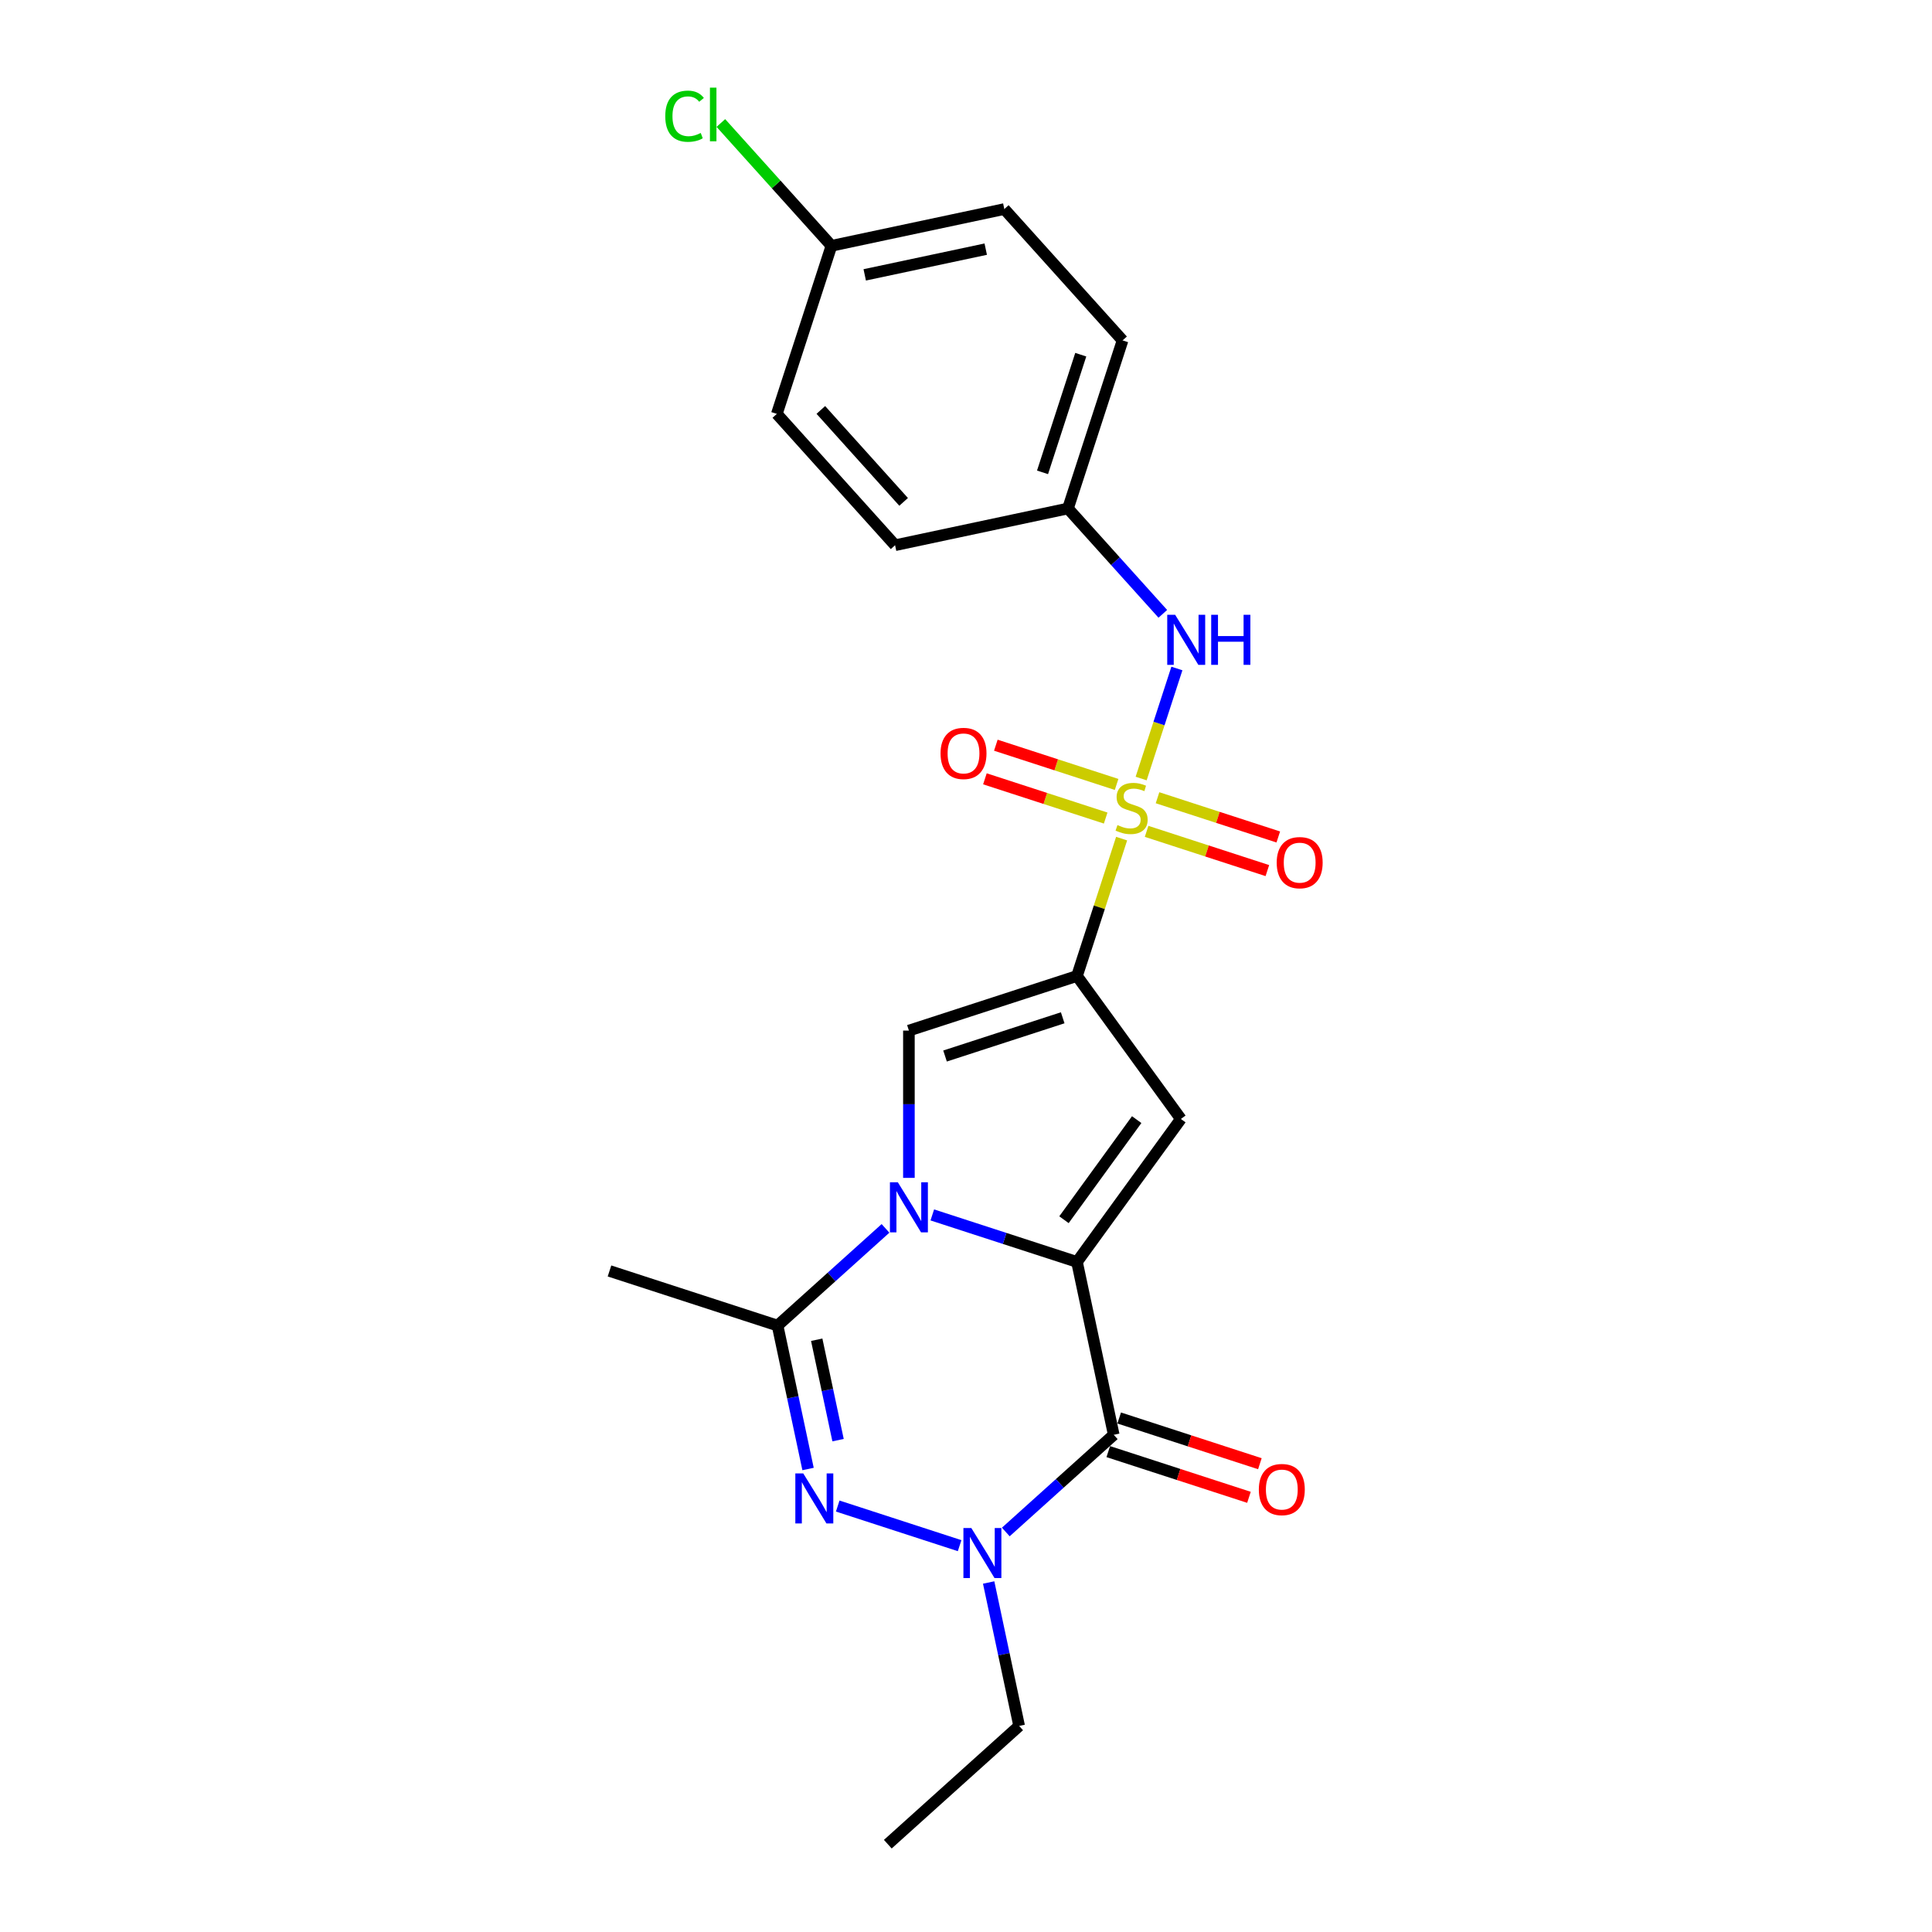 <?xml version='1.0' encoding='iso-8859-1'?>
<svg version='1.1' baseProfile='full'
              xmlns='http://www.w3.org/2000/svg'
                      xmlns:rdkit='http://www.rdkit.org/xml'
                      xmlns:xlink='http://www.w3.org/1999/xlink'
                  xml:space='preserve'
width='1000px' height='1000px' viewBox='0 0 1000 1000'>
<!-- END OF HEADER -->
<rect style='opacity:1.0;fill:#FFFFFF;stroke:none' width='1000' height='1000' x='0' y='0'> </rect>
<path class='bond-2' d='M 557.447,653.175 L 520.004,641.009' style='fill:none;fill-rule:evenodd;stroke:#000000;stroke-width:6px;stroke-linecap:butt;stroke-linejoin:miter;stroke-opacity:1' />
<path class='bond-2' d='M 520.004,641.009 L 482.56,628.843' style='fill:none;fill-rule:evenodd;stroke:#0000FF;stroke-width:6px;stroke-linecap:butt;stroke-linejoin:miter;stroke-opacity:1' />
<path class='bond-3' d='M 557.447,653.175 L 576.466,742.651' style='fill:none;fill-rule:evenodd;stroke:#000000;stroke-width:6px;stroke-linecap:butt;stroke-linejoin:miter;stroke-opacity:1' />
<path class='bond-4' d='M 557.447,653.175 L 611.215,579.17' style='fill:none;fill-rule:evenodd;stroke:#000000;stroke-width:6px;stroke-linecap:butt;stroke-linejoin:miter;stroke-opacity:1' />
<path class='bond-4' d='M 550.711,631.321 L 588.349,579.517' style='fill:none;fill-rule:evenodd;stroke:#000000;stroke-width:6px;stroke-linecap:butt;stroke-linejoin:miter;stroke-opacity:1' />
<path class='bond-0' d='M 580.549,434.065 L 568.998,469.615' style='fill:none;fill-rule:evenodd;stroke:#CCCC00;stroke-width:6px;stroke-linecap:butt;stroke-linejoin:miter;stroke-opacity:1' />
<path class='bond-0' d='M 568.998,469.615 L 557.447,505.165' style='fill:none;fill-rule:evenodd;stroke:#000000;stroke-width:6px;stroke-linecap:butt;stroke-linejoin:miter;stroke-opacity:1' />
<path class='bond-9' d='M 590.655,402.964 L 599.907,374.486' style='fill:none;fill-rule:evenodd;stroke:#CCCC00;stroke-width:6px;stroke-linecap:butt;stroke-linejoin:miter;stroke-opacity:1' />
<path class='bond-9' d='M 599.907,374.486 L 609.16,346.009' style='fill:none;fill-rule:evenodd;stroke:#0000FF;stroke-width:6px;stroke-linecap:butt;stroke-linejoin:miter;stroke-opacity:1' />
<path class='bond-10' d='M 593.481,430.309 L 624.733,440.463' style='fill:none;fill-rule:evenodd;stroke:#CCCC00;stroke-width:6px;stroke-linecap:butt;stroke-linejoin:miter;stroke-opacity:1' />
<path class='bond-10' d='M 624.733,440.463 L 655.986,450.618' style='fill:none;fill-rule:evenodd;stroke:#FF0000;stroke-width:6px;stroke-linecap:butt;stroke-linejoin:miter;stroke-opacity:1' />
<path class='bond-10' d='M 599.134,412.909 L 630.387,423.064' style='fill:none;fill-rule:evenodd;stroke:#CCCC00;stroke-width:6px;stroke-linecap:butt;stroke-linejoin:miter;stroke-opacity:1' />
<path class='bond-10' d='M 630.387,423.064 L 661.639,433.218' style='fill:none;fill-rule:evenodd;stroke:#FF0000;stroke-width:6px;stroke-linecap:butt;stroke-linejoin:miter;stroke-opacity:1' />
<path class='bond-11' d='M 577.949,406.025 L 546.696,395.871' style='fill:none;fill-rule:evenodd;stroke:#CCCC00;stroke-width:6px;stroke-linecap:butt;stroke-linejoin:miter;stroke-opacity:1' />
<path class='bond-11' d='M 546.696,395.871 L 515.444,385.716' style='fill:none;fill-rule:evenodd;stroke:#FF0000;stroke-width:6px;stroke-linecap:butt;stroke-linejoin:miter;stroke-opacity:1' />
<path class='bond-11' d='M 572.295,423.425 L 541.043,413.27' style='fill:none;fill-rule:evenodd;stroke:#CCCC00;stroke-width:6px;stroke-linecap:butt;stroke-linejoin:miter;stroke-opacity:1' />
<path class='bond-11' d='M 541.043,413.27 L 509.79,403.116' style='fill:none;fill-rule:evenodd;stroke:#FF0000;stroke-width:6px;stroke-linecap:butt;stroke-linejoin:miter;stroke-opacity:1' />
<path class='bond-1' d='M 557.447,505.165 L 611.215,579.17' style='fill:none;fill-rule:evenodd;stroke:#000000;stroke-width:6px;stroke-linecap:butt;stroke-linejoin:miter;stroke-opacity:1' />
<path class='bond-24' d='M 557.447,505.165 L 470.449,533.432' style='fill:none;fill-rule:evenodd;stroke:#000000;stroke-width:6px;stroke-linecap:butt;stroke-linejoin:miter;stroke-opacity:1' />
<path class='bond-24' d='M 550.051,526.805 L 489.152,546.592' style='fill:none;fill-rule:evenodd;stroke:#000000;stroke-width:6px;stroke-linecap:butt;stroke-linejoin:miter;stroke-opacity:1' />
<path class='bond-7' d='M 470.449,609.668 L 470.449,571.55' style='fill:none;fill-rule:evenodd;stroke:#0000FF;stroke-width:6px;stroke-linecap:butt;stroke-linejoin:miter;stroke-opacity:1' />
<path class='bond-7' d='M 470.449,571.55 L 470.449,533.432' style='fill:none;fill-rule:evenodd;stroke:#000000;stroke-width:6px;stroke-linecap:butt;stroke-linejoin:miter;stroke-opacity:1' />
<path class='bond-8' d='M 458.338,635.813 L 430.404,660.965' style='fill:none;fill-rule:evenodd;stroke:#0000FF;stroke-width:6px;stroke-linecap:butt;stroke-linejoin:miter;stroke-opacity:1' />
<path class='bond-8' d='M 430.404,660.965 L 402.47,686.117' style='fill:none;fill-rule:evenodd;stroke:#000000;stroke-width:6px;stroke-linecap:butt;stroke-linejoin:miter;stroke-opacity:1' />
<path class='bond-6' d='M 576.466,742.651 L 548.532,767.803' style='fill:none;fill-rule:evenodd;stroke:#000000;stroke-width:6px;stroke-linecap:butt;stroke-linejoin:miter;stroke-opacity:1' />
<path class='bond-6' d='M 548.532,767.803 L 520.598,792.955' style='fill:none;fill-rule:evenodd;stroke:#0000FF;stroke-width:6px;stroke-linecap:butt;stroke-linejoin:miter;stroke-opacity:1' />
<path class='bond-12' d='M 573.639,751.351 L 610.049,763.181' style='fill:none;fill-rule:evenodd;stroke:#000000;stroke-width:6px;stroke-linecap:butt;stroke-linejoin:miter;stroke-opacity:1' />
<path class='bond-12' d='M 610.049,763.181 L 646.459,775.012' style='fill:none;fill-rule:evenodd;stroke:#FF0000;stroke-width:6px;stroke-linecap:butt;stroke-linejoin:miter;stroke-opacity:1' />
<path class='bond-12' d='M 579.293,733.952 L 615.703,745.782' style='fill:none;fill-rule:evenodd;stroke:#000000;stroke-width:6px;stroke-linecap:butt;stroke-linejoin:miter;stroke-opacity:1' />
<path class='bond-12' d='M 615.703,745.782 L 652.112,757.612' style='fill:none;fill-rule:evenodd;stroke:#FF0000;stroke-width:6px;stroke-linecap:butt;stroke-linejoin:miter;stroke-opacity:1' />
<path class='bond-5' d='M 433.6,779.528 L 496.694,800.029' style='fill:none;fill-rule:evenodd;stroke:#0000FF;stroke-width:6px;stroke-linecap:butt;stroke-linejoin:miter;stroke-opacity:1' />
<path class='bond-23' d='M 418.249,760.353 L 410.36,723.235' style='fill:none;fill-rule:evenodd;stroke:#0000FF;stroke-width:6px;stroke-linecap:butt;stroke-linejoin:miter;stroke-opacity:1' />
<path class='bond-23' d='M 410.36,723.235 L 402.47,686.117' style='fill:none;fill-rule:evenodd;stroke:#000000;stroke-width:6px;stroke-linecap:butt;stroke-linejoin:miter;stroke-opacity:1' />
<path class='bond-23' d='M 433.778,745.414 L 428.255,719.431' style='fill:none;fill-rule:evenodd;stroke:#0000FF;stroke-width:6px;stroke-linecap:butt;stroke-linejoin:miter;stroke-opacity:1' />
<path class='bond-23' d='M 428.255,719.431 L 422.732,693.448' style='fill:none;fill-rule:evenodd;stroke:#000000;stroke-width:6px;stroke-linecap:butt;stroke-linejoin:miter;stroke-opacity:1' />
<path class='bond-14' d='M 511.726,819.1 L 519.616,856.218' style='fill:none;fill-rule:evenodd;stroke:#0000FF;stroke-width:6px;stroke-linecap:butt;stroke-linejoin:miter;stroke-opacity:1' />
<path class='bond-14' d='M 519.616,856.218 L 527.505,893.337' style='fill:none;fill-rule:evenodd;stroke:#000000;stroke-width:6px;stroke-linecap:butt;stroke-linejoin:miter;stroke-opacity:1' />
<path class='bond-16' d='M 402.47,686.117 L 315.472,657.849' style='fill:none;fill-rule:evenodd;stroke:#000000;stroke-width:6px;stroke-linecap:butt;stroke-linejoin:miter;stroke-opacity:1' />
<path class='bond-13' d='M 601.871,317.718 L 577.322,290.454' style='fill:none;fill-rule:evenodd;stroke:#0000FF;stroke-width:6px;stroke-linecap:butt;stroke-linejoin:miter;stroke-opacity:1' />
<path class='bond-13' d='M 577.322,290.454 L 552.773,263.189' style='fill:none;fill-rule:evenodd;stroke:#000000;stroke-width:6px;stroke-linecap:butt;stroke-linejoin:miter;stroke-opacity:1' />
<path class='bond-18' d='M 552.773,263.189 L 463.297,282.208' style='fill:none;fill-rule:evenodd;stroke:#000000;stroke-width:6px;stroke-linecap:butt;stroke-linejoin:miter;stroke-opacity:1' />
<path class='bond-19' d='M 552.773,263.189 L 581.041,176.191' style='fill:none;fill-rule:evenodd;stroke:#000000;stroke-width:6px;stroke-linecap:butt;stroke-linejoin:miter;stroke-opacity:1' />
<path class='bond-19' d='M 539.614,244.486 L 559.401,183.588' style='fill:none;fill-rule:evenodd;stroke:#000000;stroke-width:6px;stroke-linecap:butt;stroke-linejoin:miter;stroke-opacity:1' />
<path class='bond-22' d='M 527.505,893.337 L 459.526,954.545' style='fill:none;fill-rule:evenodd;stroke:#000000;stroke-width:6px;stroke-linecap:butt;stroke-linejoin:miter;stroke-opacity:1' />
<path class='bond-15' d='M 430.355,127.231 L 519.832,108.212' style='fill:none;fill-rule:evenodd;stroke:#000000;stroke-width:6px;stroke-linecap:butt;stroke-linejoin:miter;stroke-opacity:1' />
<path class='bond-15' d='M 447.581,142.273 L 510.214,128.96' style='fill:none;fill-rule:evenodd;stroke:#000000;stroke-width:6px;stroke-linecap:butt;stroke-linejoin:miter;stroke-opacity:1' />
<path class='bond-17' d='M 430.355,127.231 L 401.736,95.446' style='fill:none;fill-rule:evenodd;stroke:#000000;stroke-width:6px;stroke-linecap:butt;stroke-linejoin:miter;stroke-opacity:1' />
<path class='bond-17' d='M 401.736,95.446 L 373.117,63.661' style='fill:none;fill-rule:evenodd;stroke:#00CC00;stroke-width:6px;stroke-linecap:butt;stroke-linejoin:miter;stroke-opacity:1' />
<path class='bond-25' d='M 430.355,127.231 L 402.088,214.229' style='fill:none;fill-rule:evenodd;stroke:#000000;stroke-width:6px;stroke-linecap:butt;stroke-linejoin:miter;stroke-opacity:1' />
<path class='bond-21' d='M 463.297,282.208 L 402.088,214.229' style='fill:none;fill-rule:evenodd;stroke:#000000;stroke-width:6px;stroke-linecap:butt;stroke-linejoin:miter;stroke-opacity:1' />
<path class='bond-21' d='M 467.711,259.77 L 424.865,212.184' style='fill:none;fill-rule:evenodd;stroke:#000000;stroke-width:6px;stroke-linecap:butt;stroke-linejoin:miter;stroke-opacity:1' />
<path class='bond-20' d='M 581.041,176.191 L 519.832,108.212' style='fill:none;fill-rule:evenodd;stroke:#000000;stroke-width:6px;stroke-linecap:butt;stroke-linejoin:miter;stroke-opacity:1' />
<path  class='atom-1' d='M 578.397 427.058
Q 578.689 427.168, 579.897 427.68
Q 581.104 428.193, 582.422 428.522
Q 583.775 428.815, 585.093 428.815
Q 587.544 428.815, 588.971 427.644
Q 590.398 426.436, 590.398 424.351
Q 590.398 422.924, 589.666 422.045
Q 588.971 421.167, 587.874 420.692
Q 586.776 420.216, 584.946 419.667
Q 582.641 418.972, 581.251 418.313
Q 579.897 417.655, 578.909 416.264
Q 577.958 414.874, 577.958 412.532
Q 577.958 409.276, 580.153 407.263
Q 582.385 405.251, 586.776 405.251
Q 589.776 405.251, 593.179 406.678
L 592.337 409.495
Q 589.227 408.214, 586.886 408.214
Q 584.361 408.214, 582.97 409.276
Q 581.58 410.3, 581.617 412.093
Q 581.617 413.483, 582.312 414.325
Q 583.044 415.167, 584.068 415.642
Q 585.129 416.118, 586.886 416.667
Q 589.227 417.399, 590.618 418.13
Q 592.008 418.862, 592.996 420.362
Q 594.021 421.826, 594.021 424.351
Q 594.021 427.936, 591.606 429.876
Q 589.227 431.778, 585.239 431.778
Q 582.934 431.778, 581.178 431.266
Q 579.458 430.791, 577.409 429.949
L 578.397 427.058
' fill='#CCCC00'/>
<path  class='atom-3' d='M 464.723 611.955
L 473.212 625.676
Q 474.053 627.03, 475.407 629.481
Q 476.761 631.933, 476.834 632.079
L 476.834 611.955
L 480.274 611.955
L 480.274 637.861
L 476.724 637.861
L 467.613 622.859
Q 466.552 621.102, 465.418 619.09
Q 464.32 617.077, 463.991 616.455
L 463.991 637.861
L 460.625 637.861
L 460.625 611.955
L 464.723 611.955
' fill='#0000FF'/>
<path  class='atom-6' d='M 415.762 762.64
L 424.251 776.361
Q 425.093 777.715, 426.447 780.167
Q 427.8 782.618, 427.874 782.765
L 427.874 762.64
L 431.313 762.64
L 431.313 788.546
L 427.764 788.546
L 418.653 773.544
Q 417.592 771.788, 416.457 769.775
Q 415.36 767.763, 415.03 767.141
L 415.03 788.546
L 411.664 788.546
L 411.664 762.64
L 415.762 762.64
' fill='#0000FF'/>
<path  class='atom-7' d='M 502.76 790.907
L 511.249 804.629
Q 512.091 805.983, 513.445 808.434
Q 514.798 810.886, 514.872 811.032
L 514.872 790.907
L 518.311 790.907
L 518.311 816.813
L 514.762 816.813
L 505.651 801.811
Q 504.59 800.055, 503.456 798.042
Q 502.358 796.03, 502.029 795.408
L 502.029 816.813
L 498.662 816.813
L 498.662 790.907
L 502.76 790.907
' fill='#0000FF'/>
<path  class='atom-10' d='M 608.256 318.216
L 616.745 331.937
Q 617.586 333.291, 618.94 335.743
Q 620.294 338.194, 620.367 338.34
L 620.367 318.216
L 623.807 318.216
L 623.807 344.122
L 620.257 344.122
L 611.146 329.12
Q 610.085 327.363, 608.951 325.351
Q 607.853 323.339, 607.524 322.717
L 607.524 344.122
L 604.158 344.122
L 604.158 318.216
L 608.256 318.216
' fill='#0000FF'/>
<path  class='atom-10' d='M 626.917 318.216
L 630.429 318.216
L 630.429 329.23
L 643.675 329.23
L 643.675 318.216
L 647.188 318.216
L 647.188 344.122
L 643.675 344.122
L 643.675 332.157
L 630.429 332.157
L 630.429 344.122
L 626.917 344.122
L 626.917 318.216
' fill='#0000FF'/>
<path  class='atom-11' d='M 660.821 446.508
Q 660.821 440.287, 663.895 436.811
Q 666.968 433.335, 672.713 433.335
Q 678.457 433.335, 681.531 436.811
Q 684.605 440.287, 684.605 446.508
Q 684.605 452.801, 681.494 456.387
Q 678.384 459.936, 672.713 459.936
Q 667.005 459.936, 663.895 456.387
Q 660.821 452.838, 660.821 446.508
M 672.713 457.009
Q 676.665 457.009, 678.787 454.374
Q 680.946 451.703, 680.946 446.508
Q 680.946 441.422, 678.787 438.86
Q 676.665 436.262, 672.713 436.262
Q 668.761 436.262, 666.602 438.824
Q 664.48 441.385, 664.48 446.508
Q 664.48 451.74, 666.602 454.374
Q 668.761 457.009, 672.713 457.009
' fill='#FF0000'/>
<path  class='atom-12' d='M 486.825 389.973
Q 486.825 383.752, 489.898 380.276
Q 492.972 376.8, 498.717 376.8
Q 504.461 376.8, 507.535 380.276
Q 510.608 383.752, 510.608 389.973
Q 510.608 396.266, 507.498 399.852
Q 504.388 403.401, 498.717 403.401
Q 493.009 403.401, 489.898 399.852
Q 486.825 396.303, 486.825 389.973
M 498.717 400.474
Q 502.668 400.474, 504.791 397.84
Q 506.949 395.169, 506.949 389.973
Q 506.949 384.887, 504.791 382.325
Q 502.668 379.727, 498.717 379.727
Q 494.765 379.727, 492.606 382.289
Q 490.484 384.85, 490.484 389.973
Q 490.484 395.205, 492.606 397.84
Q 494.765 400.474, 498.717 400.474
' fill='#FF0000'/>
<path  class='atom-13' d='M 651.572 770.992
Q 651.572 764.772, 654.646 761.296
Q 657.72 757.82, 663.464 757.82
Q 669.209 757.82, 672.282 761.296
Q 675.356 764.772, 675.356 770.992
Q 675.356 777.285, 672.246 780.871
Q 669.136 784.421, 663.464 784.421
Q 657.756 784.421, 654.646 780.871
Q 651.572 777.322, 651.572 770.992
M 663.464 781.493
Q 667.416 781.493, 669.538 778.859
Q 671.697 776.188, 671.697 770.992
Q 671.697 765.906, 669.538 763.345
Q 667.416 760.747, 663.464 760.747
Q 659.512 760.747, 657.354 763.308
Q 655.231 765.869, 655.231 770.992
Q 655.231 776.224, 657.354 778.859
Q 659.512 781.493, 663.464 781.493
' fill='#FF0000'/>
<path  class='atom-18' d='M 344.338 60.148
Q 344.338 53.708, 347.339 50.342
Q 350.376 46.939, 356.12 46.939
Q 361.463 46.939, 364.317 50.708
L 361.902 52.684
Q 359.816 49.939, 356.12 49.939
Q 352.205 49.939, 350.12 52.574
Q 348.071 55.172, 348.071 60.148
Q 348.071 65.27, 350.193 67.905
Q 352.352 70.54, 356.523 70.54
Q 359.377 70.54, 362.707 68.82
L 363.731 71.564
Q 362.377 72.442, 360.328 72.954
Q 358.279 73.467, 356.011 73.467
Q 350.376 73.467, 347.339 70.027
Q 344.338 66.588, 344.338 60.148
' fill='#00CC00'/>
<path  class='atom-18' d='M 367.463 45.365
L 370.83 45.365
L 370.83 73.137
L 367.463 73.137
L 367.463 45.365
' fill='#00CC00'/>
</svg>
